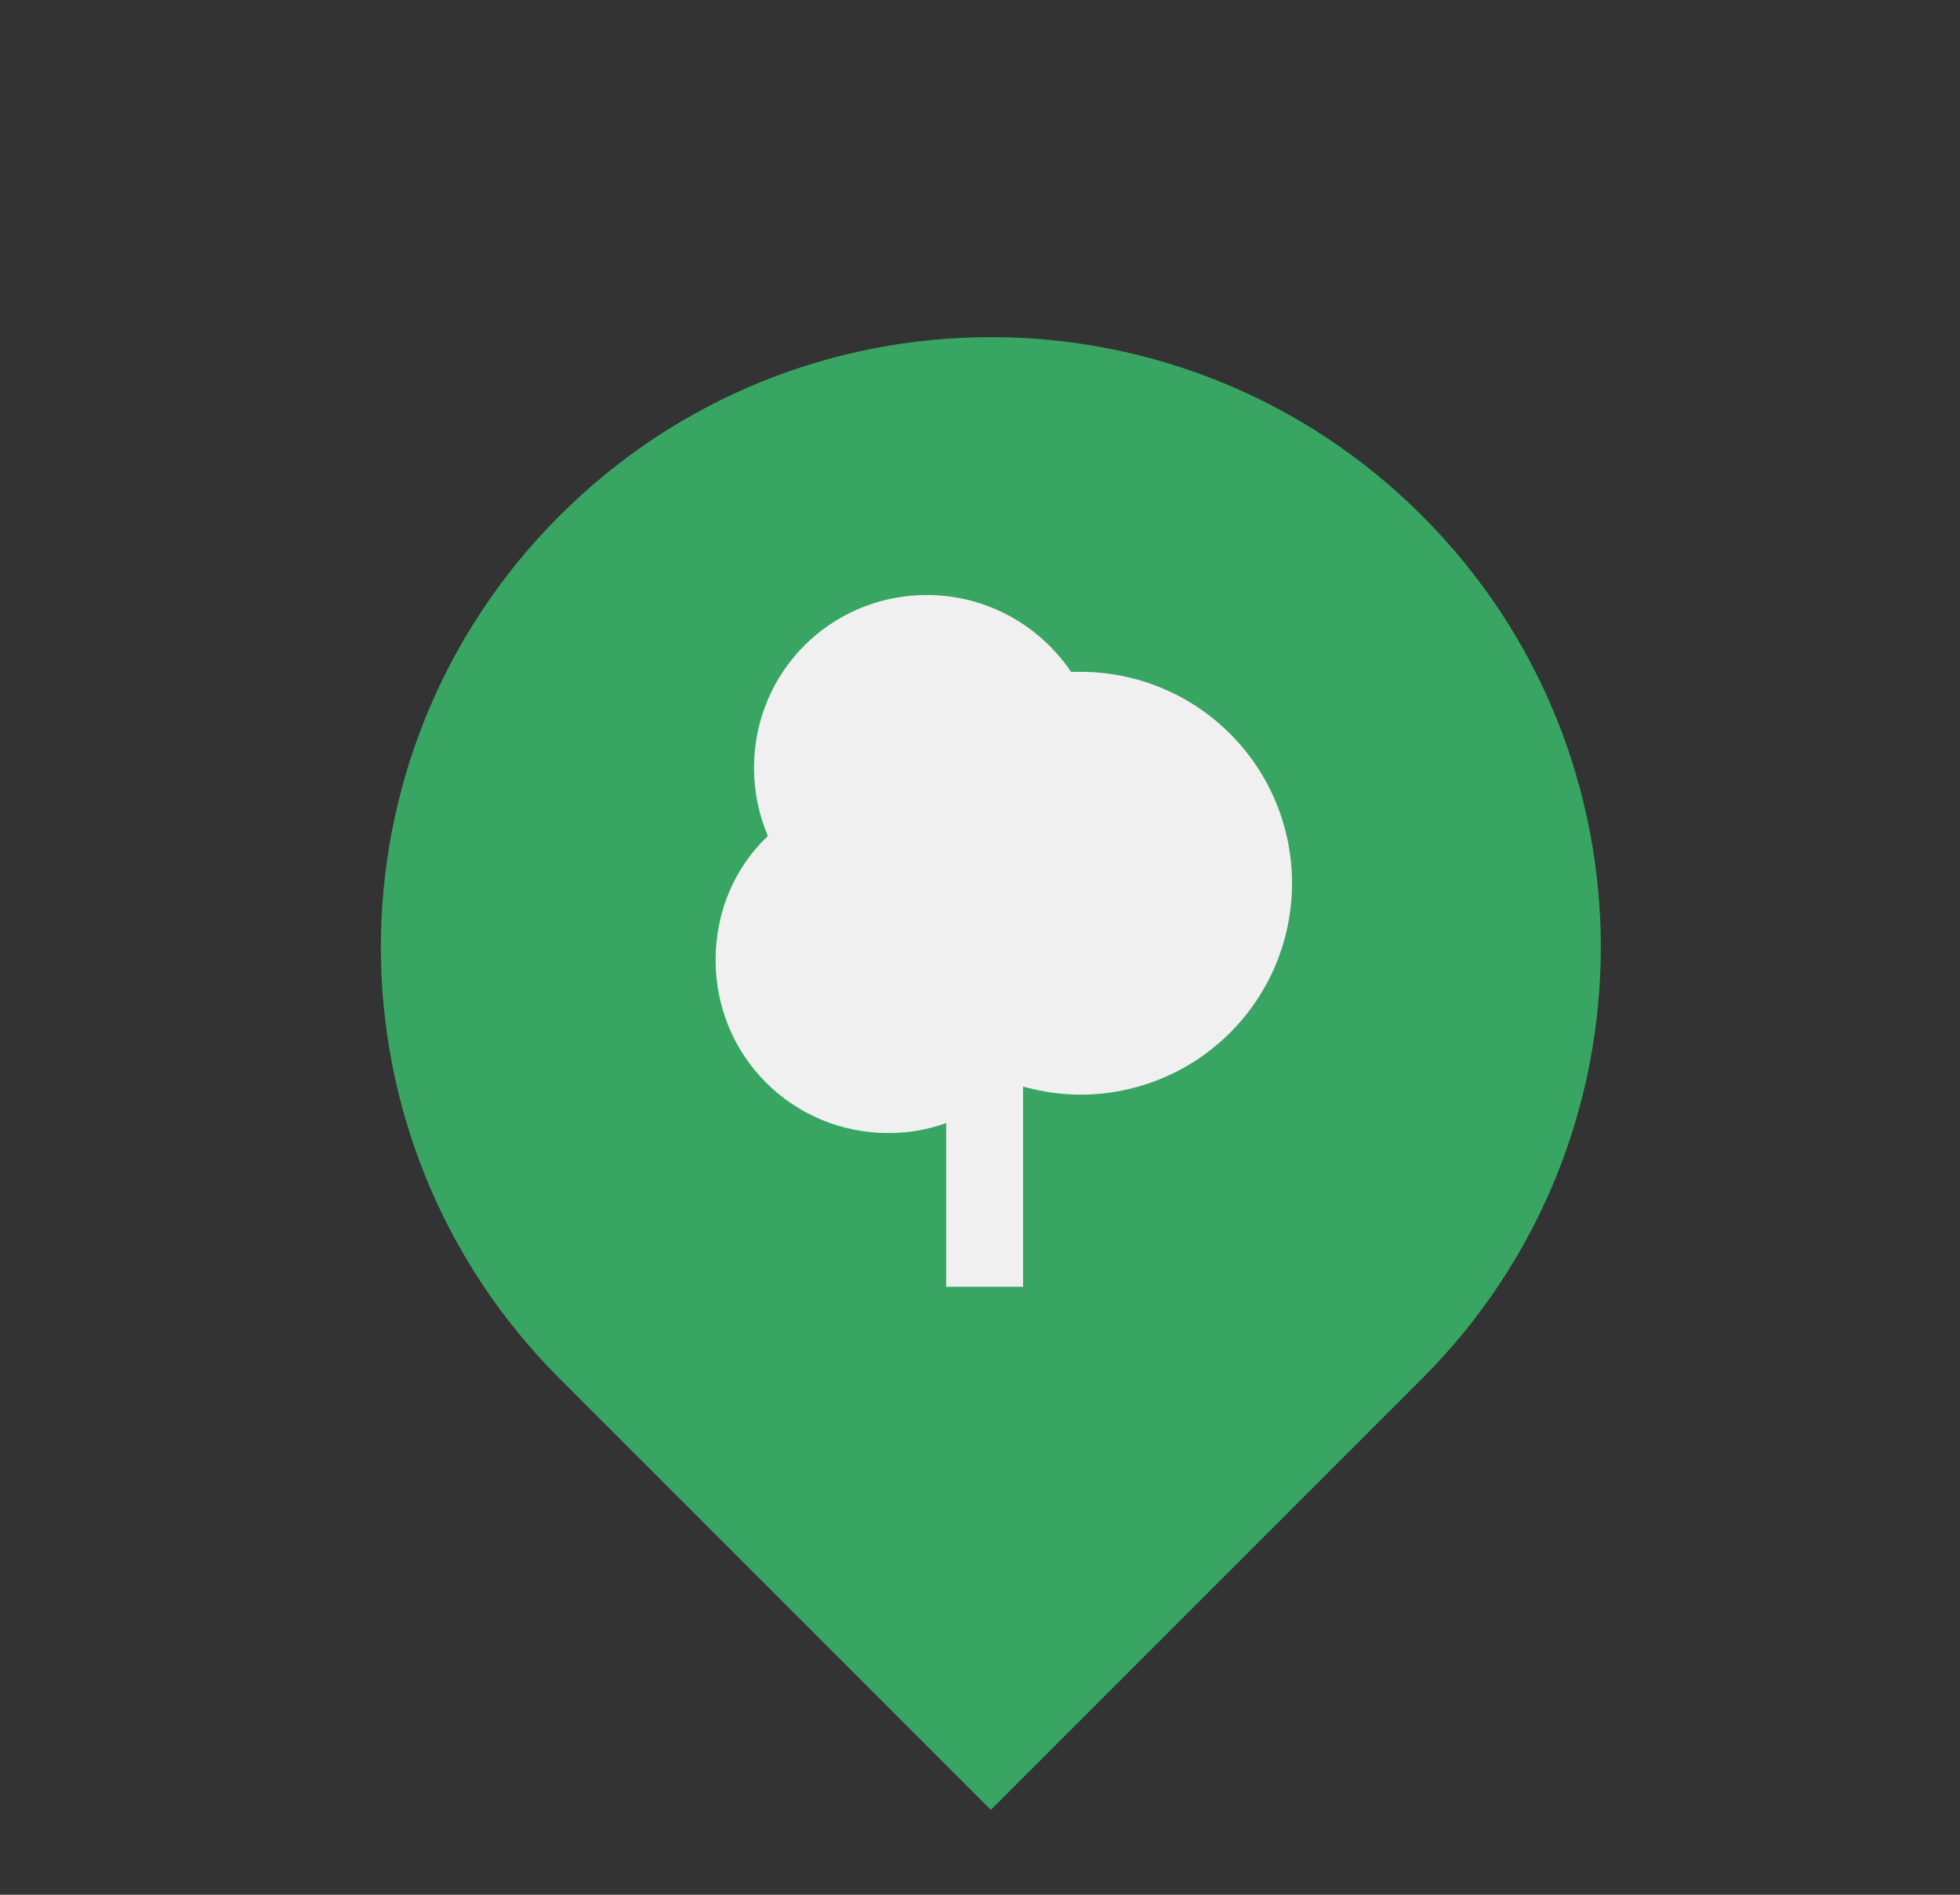 <?xml version="1.0" encoding="UTF-8"?> <svg xmlns="http://www.w3.org/2000/svg" width="30" height="29" viewBox="0 0 30 29" fill="none"><rect x="0" y="0" width="30" height="29" fill="#333333" stroke="none"/><path d="M15.166 27.701L8.564 21.099C4.918 17.452 4.918 11.541 8.564 7.895C12.21 4.248 18.122 4.248 21.768 7.895C25.414 11.541 25.414 17.452 21.768 21.099L15.166 27.701Z" fill="#38A563"></path><path d="M14.482 19.695V17.189C14.206 17.289 13.912 17.342 13.6 17.342C12.129 17.342 10.953 16.165 10.953 14.695C10.953 13.948 11.247 13.277 11.753 12.795C11.618 12.477 11.541 12.124 11.541 11.754C11.541 10.283 12.718 9.107 14.188 9.107C15.106 9.107 15.918 9.578 16.394 10.283C16.441 10.283 16.488 10.283 16.541 10.283C16.966 10.283 17.387 10.367 17.779 10.53C18.172 10.692 18.528 10.931 18.828 11.231C19.129 11.531 19.367 11.888 19.53 12.28C19.692 12.673 19.776 13.094 19.776 13.518C19.776 13.943 19.692 14.364 19.53 14.757C19.367 15.149 19.129 15.506 18.828 15.806C18.528 16.106 18.172 16.345 17.779 16.507C17.387 16.67 16.966 16.754 16.541 16.754C16.247 16.754 15.953 16.712 15.659 16.63V19.695H14.482Z" fill="#F0F0F0"></path></svg> 